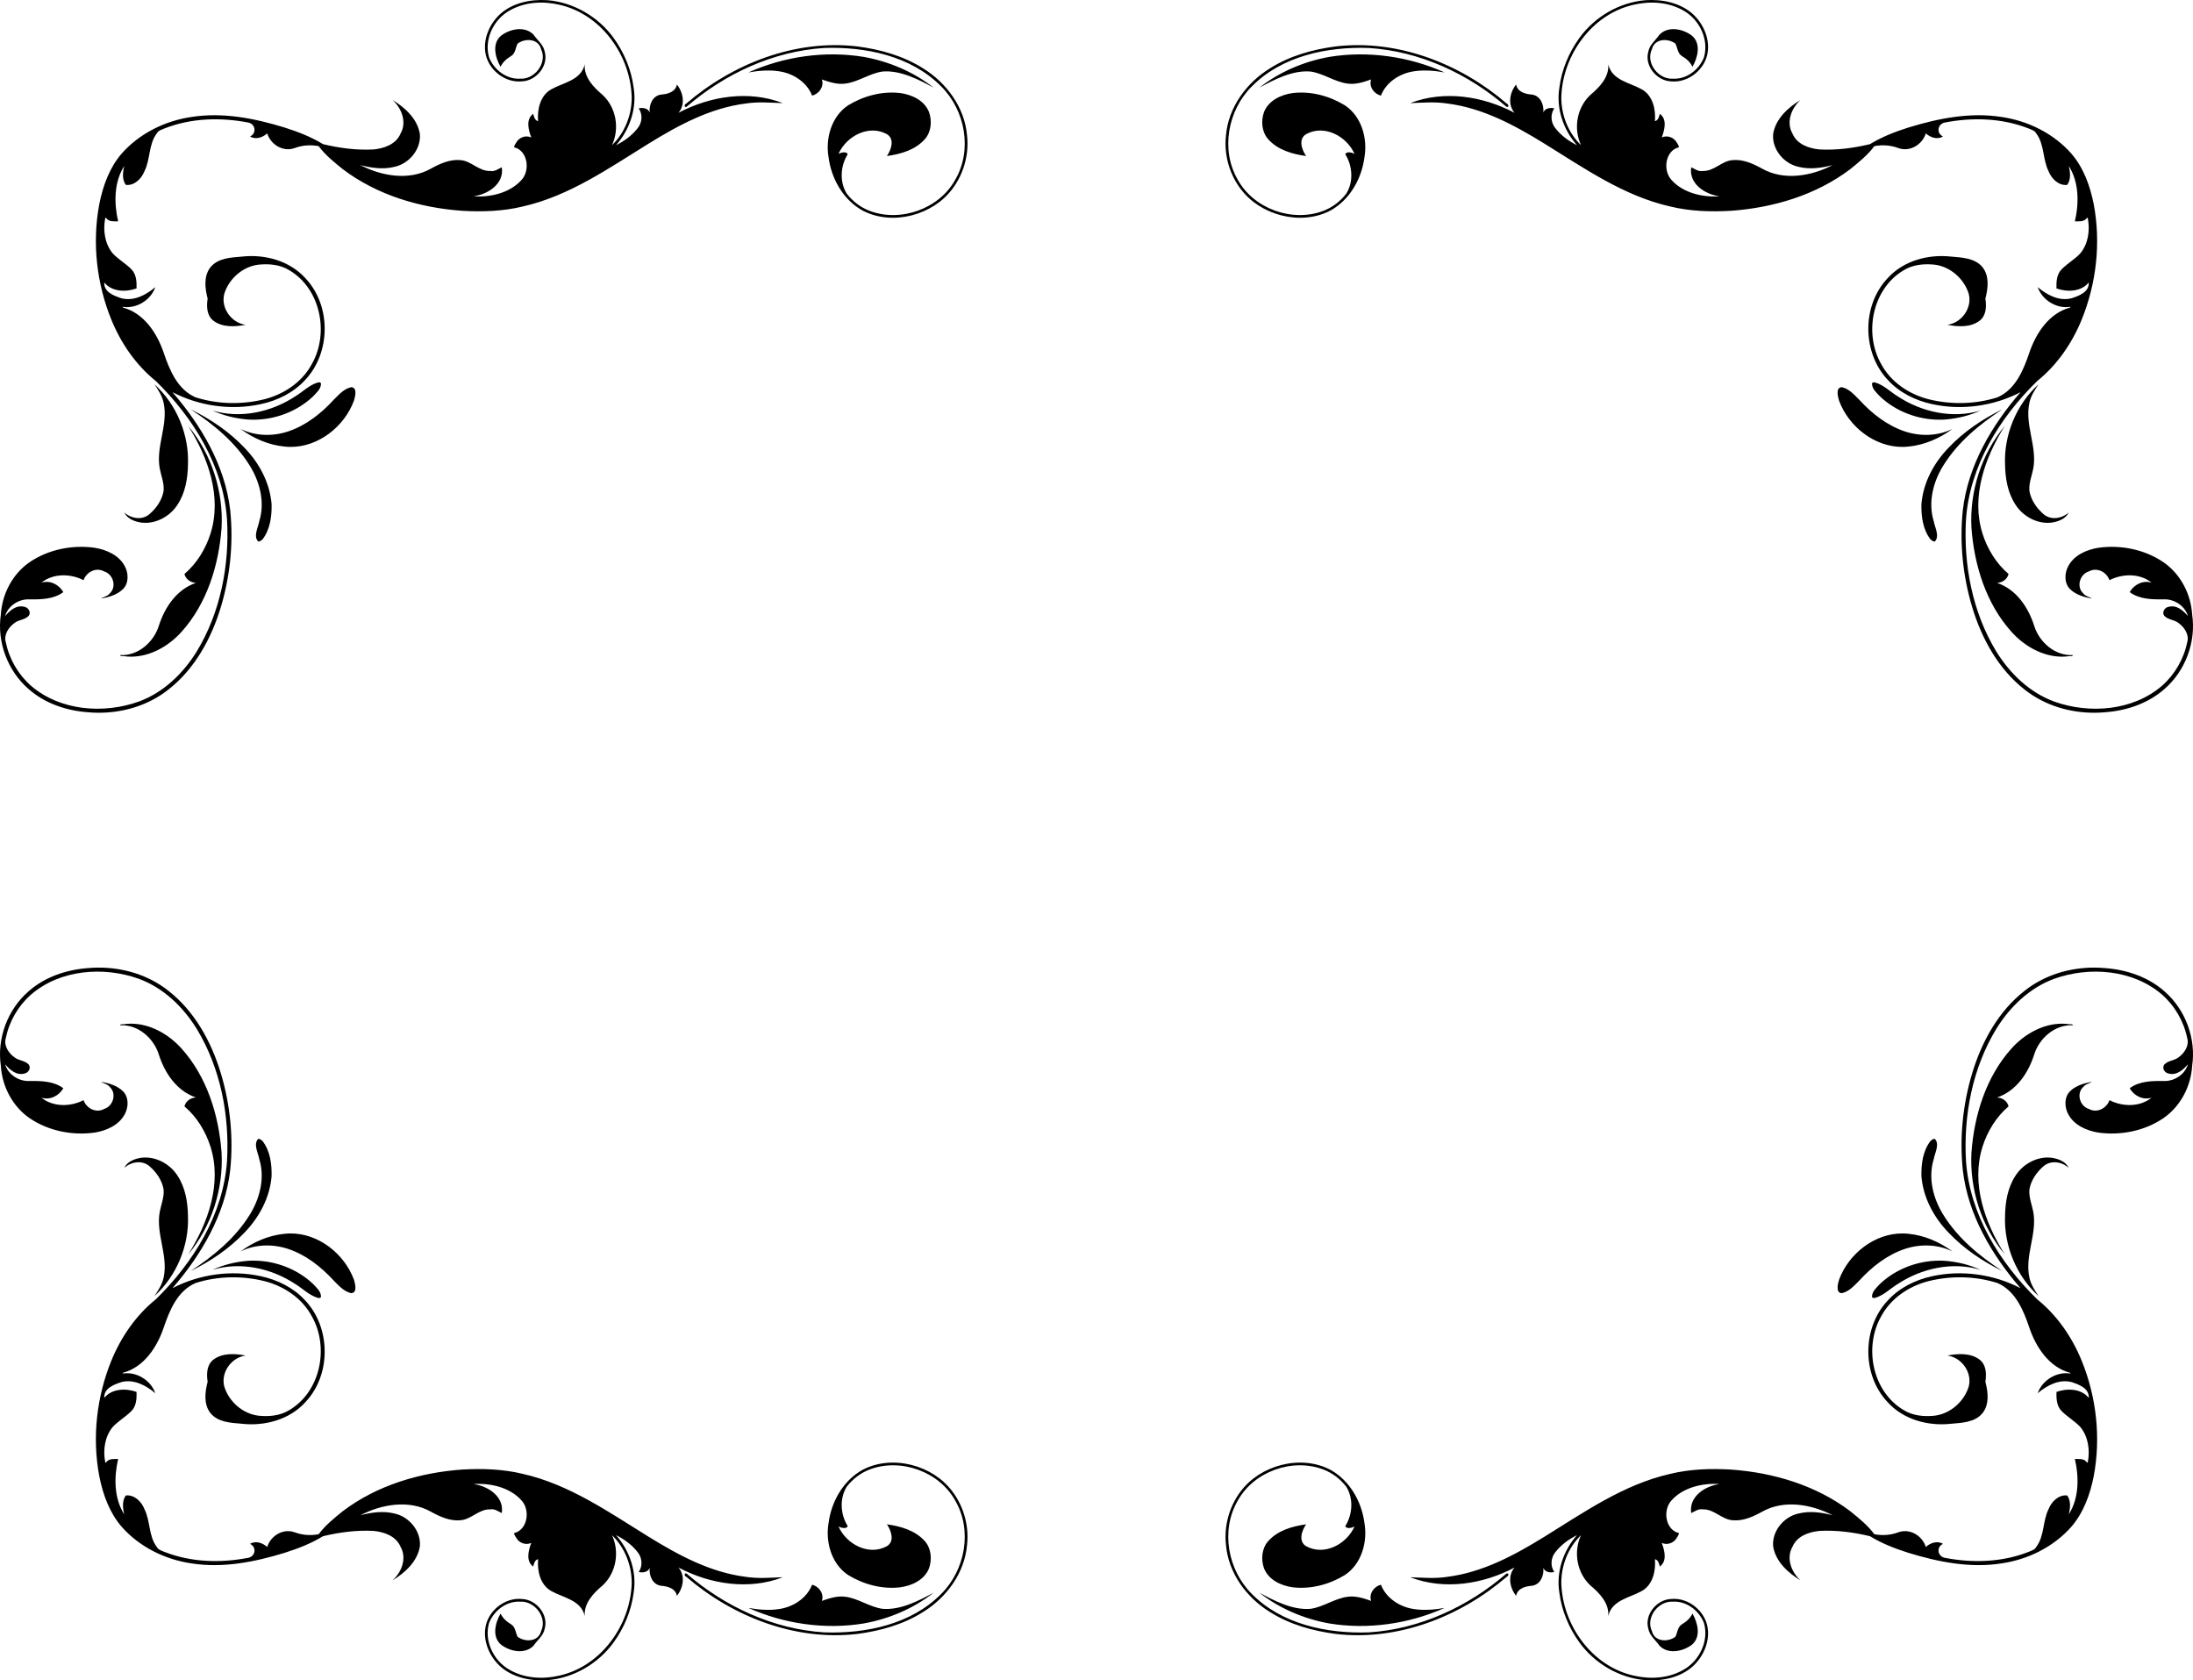 <?xml version="1.0" encoding="UTF-8"?>
<svg version="1.1" viewBox="0 0 1360 1042" xmlns="http://www.w3.org/2000/svg" xmlns:xlink="http://www.w3.org/1999/xlink">
<g transform="translate(44.905 423.59)">
<path id="a" d="m16.166 18.387c-2.206-0.012-4.41-0.115-6.602-0.317-13.296-0.982-26.656-5.458-36.748-14.392-12.982-11.228-19.725-29.212-17.195-46.188 0.763-12.745 7.257-25.235 17.878-32.497 11.653-7.926 26.589-10.878 40.46-8.887 7.192 1.195 14.788 4.525 18.423 11.211 2.48 4.414 2.727 10.749-1.095 14.467-3.646 3.493-8.667 4.942-13.515 5.797 1.689-1.151 4.117-1.398 5.429-3.258 4.374-4.001 2.107-11.836-3.416-13.535-5.041-2.838-11.071 0.238-12.889 5.394-8.072-4.169-18.909-4.345-26.124 1.556 5.226-1.741 11.013 1.163 13.565 5.851-5.98 4.495-14.059 4.579-21.202 4.476-6.494-0.217-13.029 4.023-14.874 10.356 2.969-3.483 7.109-7.138 12.09-5.686 2.393 0.422 4.147 3.389 2.576 5.506-2.282 2.544-6.086 2.373-8.711 4.399-3.675 2.564-6.909 7.279-5.545 11.942 2.109 10.398 7.679 20.088 15.667 27.086 18.033 15.553 45.014 17.606 66.846 9.783 15.237-5.582 27.476-17.393 35.901-31.035 14.82-24.391 20.416-53.734 18.791-82.007-2.344-33.1-20.826-62.872-44.054-85.623-12.34-9.907-21.573-23.309-27.575-37.876-9.26-22.625-12.125-47.944-7.563-71.996 2.24-11.256 6.288-22.518 13.898-31.306 11.003-12.451 26.717-20.206 43.061-22.639 19.564-3.129 39.415 0.825 58.112 6.577 8.165 2.595 16.332 5.747 23.649 10.253 10.213 2.446 20.714 3.843 31.223 3.295 6.639-0.61 14.044-3.169 16.85-9.818 4.073-7.086 0.714-15.726-4.891-20.817 7.637 4.611 15.222 11.547 16.855 20.757 1.054 9.556-6.565 18.752-15.793 20.666-6.988 1.734-14.262 0.701-21.118-1.111 13.182 6.854 30.222 9.85 43.735 2.245 5.589-3.09 11.781-5.916 18.324-5.33 6.82 0.489 11.498 7.022 18.51 6.743 2.709 0.595 5.155-1.403 7.177-2.285 1.615 10.391-8.798 16.855-17.532 17.977 10.1 0.785 22.556-1.937 29.83-10.199 5.165-5.649 3.964-16.879-3.433-19.824-2.381 0.03-0.504-2.238 0-3.12 1.739-3.362 5.955-4.937 9.425-3.327-1.746-4.607-3.532-11.275 1.201-14.672 0.37 1.714 1.042 4.164 3.028 4.569-0.615-7.296 1.307-15.976 8.218-19.78 7.511-4.196 18.477-5.562 20.718-15.501-0.645 7.971 5.404 14.227 11.036 18.967 8.455 7.815 10.695 20.831 5.866 31.18 7.943-7.627 12.254-18.678 12.217-29.644-0.669-25.912-18.875-51.54-44.736-57.381-10.374-2.44-21.753-1.798-31.121 3.631-9.828 5.555-15.825 17.882-12.607 28.972 2.996 7.659 10.764 13.661 19.196 13.216 9.052 0.622 17.154-9.816 13.064-18.312-1.66-6.652-9.951-6.923-14.56-3.436-1.319 2.537-1.277 5.928-3.94 7.647-2.776 1.647-5.239 3.757-6.632 6.718-3.339-5.765-5.508-14.496 0.413-19.367 5.632-4.211 14.723-6.091 20.093-0.496 2.324 3.45 6.073 6.12 6.864 10.438 2.564 8.81-5.275 18.196-14.162 18.47-10.813 1.067-21.457-7.706-22.706-18.458-1.07-8.595 2.867-17.304 9.089-23.129 7.904-7.187 19.085-9.435 29.481-8.761 16.24 1.319 31.536 10.27 41.058 23.43 6.535 9.06 10.989 19.703 12.409 30.807 2.099 12.851-2.413 26.041-10.917 35.691 5.1-2.537 9.897-6.022 13.399-10.549 2.826-3.465 3.25-8.598 0.655-12.286 2.527-0.642 5.73-0.144 6.814 2.532-0.477-4.745 1.734-10.352 7.037-11.083 4.098-0.309 8.936-1.58 9.838-6.229 3.942 4.856 5.365 12.478 0.963 17.537 19.594-10.391 43.676-14.153 64.732-6.014-7.496-0.247-15.459-0.973-23.079 0.254-21.869 2.751-41.641 13.429-60.126 24.832-24.714 15.274-49.265 32.5-78.065 39.005-12.248 2.984-24.959 3.389-37.499 2.683-26.376-1.855-52.916-9.734-74.18-25.858-5.315-4.317-10.814-8.72-14.912-14.246-4.934-0.944-10.093-0.606-14.867 1.19-7.2 2.593-14.867-2.114-17.053-9.107-2.798 2.569-7.158 4.058-10.635 1.937 4.169-1.981 3.455-7.605-0.998-8.635-17.193-3.327-35.507-2.847-51.94 3.602-1.734 0.761-3.88 1.26-4.853 3.058-5.197 6.82-3.945 16-7.662 23.449-1.82 4.666-6.254 9.159-11.584 8.531-2.43-3.32-1.899-7.924-0.975-11.737-6.422 10.107-6.397 23.003-3.786 34.379-2.458-0.089-5.594 0.365-7.269-1.895-0.235-0.741-0.837-0.212-0.8 0.208-1.354 7.348-0.192 15.543 4.646 21.451 3.495 3.796 8.126 6.313 11.717 10.013 3.023 3.087 3.253 7.726 3.125 11.789-6.664 2.376-15.373 2.122-20.031-3.712-0.309 5.997 5.992 8.272 10.635 9.803 7.741 2.025 15.291-2.067 21.044-6.901-2.84 8.101-11.715 13.548-20.246 12.224 0.03 0.109 0.088 0.326 0.12 0.437 13.076 3.48 21.192 15.882 25.31 28.036 3.658 10.808 8.601 22.817 19.777 27.649 13.785 4.367 28.795 4.644 42.809 1.149 12.086-3.11 23.346-10.646 29.301-21.825 10.873-19.13 5.449-46.724-14.029-58.15-5.649-3.522-12.659-4.115-19.14-3.443-9.729 1.205-18.218 8.692-21.113 17.966-2.411 8.746 4.384 18.211 13.234 19.325-6.632 1.272-14.419 1.739-20.063-2.576-4.137-3.253-4.276-8.912-3.53-13.666-1.645-6.353-2.583-13.881 1.724-19.411 4.686-5.802 12.733-6.056 19.55-6.644 14.338-1.591 29.721 2.598 39.516 13.58 15.98 17.03 15.627 46.21-0.432 63.06-7.19 7.805-17.1 12.656-27.384 14.857-18.347 4.001-38.133 1.245-54.783-7.427 17.907 20.696 32.584 45.496 35.8 73.135 2.089 20.098 0.04 40.621-5.748 59.975-5.913 19.677-16.309 38.693-32.768 51.46-12.188 9.617-27.735 14.282-43.178 14.218zm20.202-34.77c-1.018 4e-3 -2.042-0.042-3.068-0.131-1.092-0.496-3.344 0.265-3.836-0.879 11.164 0.667 20.977-7.931 24.163-18.238 3.67-11.475 11.117-22.511 22.993-26.522-3.248-0.094-6.39-2.272-7.136-5.513 7.647-6.506 13.059-15.39 16.121-24.902 7.276-22.98-1.438-47.26-13.726-66.807 14.479 17.376 21.847 40.522 20.619 63.078-1.702 23.208-9.06 46.991-24.86 64.552-7.933 8.803-19.256 15.32-31.272 15.363zm79.052-71.409c-0.06 6.6e-4 -0.122-0.001-0.184-6e-3 -3.191-3.253-0.056-8.662 0.637-12.542 3.641-11.685 0.41-24.45-5.933-34.584-8.976-14.499-22.469-25.599-36.58-34.824 12.278 6 23.864 13.809 33.309 23.766 9.181 9.453 15.803 21.78 16.855 35.053 0.168 7.585-0.906 15.768-5.72 21.926-0.748 0.477-1.474 1.201-2.384 1.213zm-70.012-11.583c-0.821 0.012-1.644-0.03-2.467-0.119-4.172-0.62-8.83-2.243-10.777-6.316 4.263 3.865 11.169 4.989 15.726 0.954 4.258-3.697 7.751-8.736 8.669-14.392 0.41-4.742-1.494-9.186-2.388-13.755-2.566-13.713 5.362-26.979 2.418-40.714-0.874-4.288-3.327-7.993-5.7-11.582 13.755 12.495 21.538 31.301 20.777 49.863-0.164 8.556-1.652 17.448-6.432 24.714-4.228 6.679-11.893 11.259-19.826 11.347zm89.692-47.095c-1.164-0.012-2.333-0.079-3.506-0.207-9.914-0.941-19.412-5.081-27.345-10.972 9.048 4.503 19.797 4.765 29.328 1.653 11.137-3.663 20.636-11.132 28.468-19.693 3.125-3.112 6.373-6.889 10.883-7.815 3.915 0.232 2.416 5.763 1.697 8.284-5.93 16.149-22.07 28.909-39.526 28.749zm-22.581-16.857c-1.387 6e-3 -2.773-0.042-4.155-0.146-7.385-0.65-14.724-2.428-21.454-5.535 17.334 5.216 36.545 0.968 51.434-8.899 4.646-2.823 8.593-7.02 13.96-8.521 0.701-0.239 1.931-0.042 1.855 0.919-0.098 3.29-2.949 5.557-4.994 7.805-9.775 9.218-23.238 14.322-36.646 14.378zm396.39-125.23c-6.617 0.012-13.191-1.437-19.09-4.587-11.856-6.671-19.177-19.668-20.891-32.939-2.011-11.779 1.813-25.359 12.157-32.205 9.586-5.849 21.106-8.929 32.327-7.595 7.234 0.981 15.017 4.597 17.823 11.806 1.979 5.545 1.393 12.354-2.652 16.86-5.903 6.624-14.975 9.213-23.464 10.371 2.7-3.922 5.021-10.648-0.116-13.602-11.223-6.108-25.072 1.319-29.891 12.266 1.633-0.889 4.93-1.722 5.703 0.242-4.552 7.259-5.177 17.028-0.627 24.423 3.717 4.757 8.583 8.556 14.252 10.692 19.255 7.296 43.239-1.304 53.141-19.465 10.64-18.406 6.064-42.965-8.81-57.713-18.66-18.925-46.785-24.699-72.477-23.84-31.541 1.961-61.657 15.924-85.398 36.451-1.64 0.689-1.489-1.586-0.328-1.872 28.928-24.895 67.733-40.055 106.19-35.542 14.261 1.875 28.518 5.829 40.756 13.587 14.587 8.929 25.833 24.292 27.298 41.624 0.192 1.69 0.284 3.389 0.284 5.087-0.018 13.828-6.318 27.615-17.324 36.119-8.114 6.234-18.537 9.813-28.859 9.833zm-50.192-75.761c-3.317-8.462-11.898-13.903-20.698-15.089-6.078-0.973-13.353-0.272-18.809 0.743 22.175-9.956 47.583-13.594 71.645-9.628 15.615 2.833 30.738 9.23 43.221 19.031-9.089-4.873-20.37-10.893-31.65-9.976-8.096 1.121-14.903 6.407-23.005 7.474-5.039 0.716-9.951-0.919-14.637-2.552 1.544 4.411-1.84 9.077-6.068 9.996z"/>
<use transform="matrix(1 0 0 -1 0 194.8)" width="100%" height="100%" xlink:href="#a"/>
<use transform="matrix(-1 0 0 -1 1270.2 194.8)" width="100%" height="100%" xlink:href="#a"/>
<use transform="matrix(-1 0 0 1 1270.2 0)" width="100%" height="100%" xlink:href="#a"/>
</g>
</svg>
